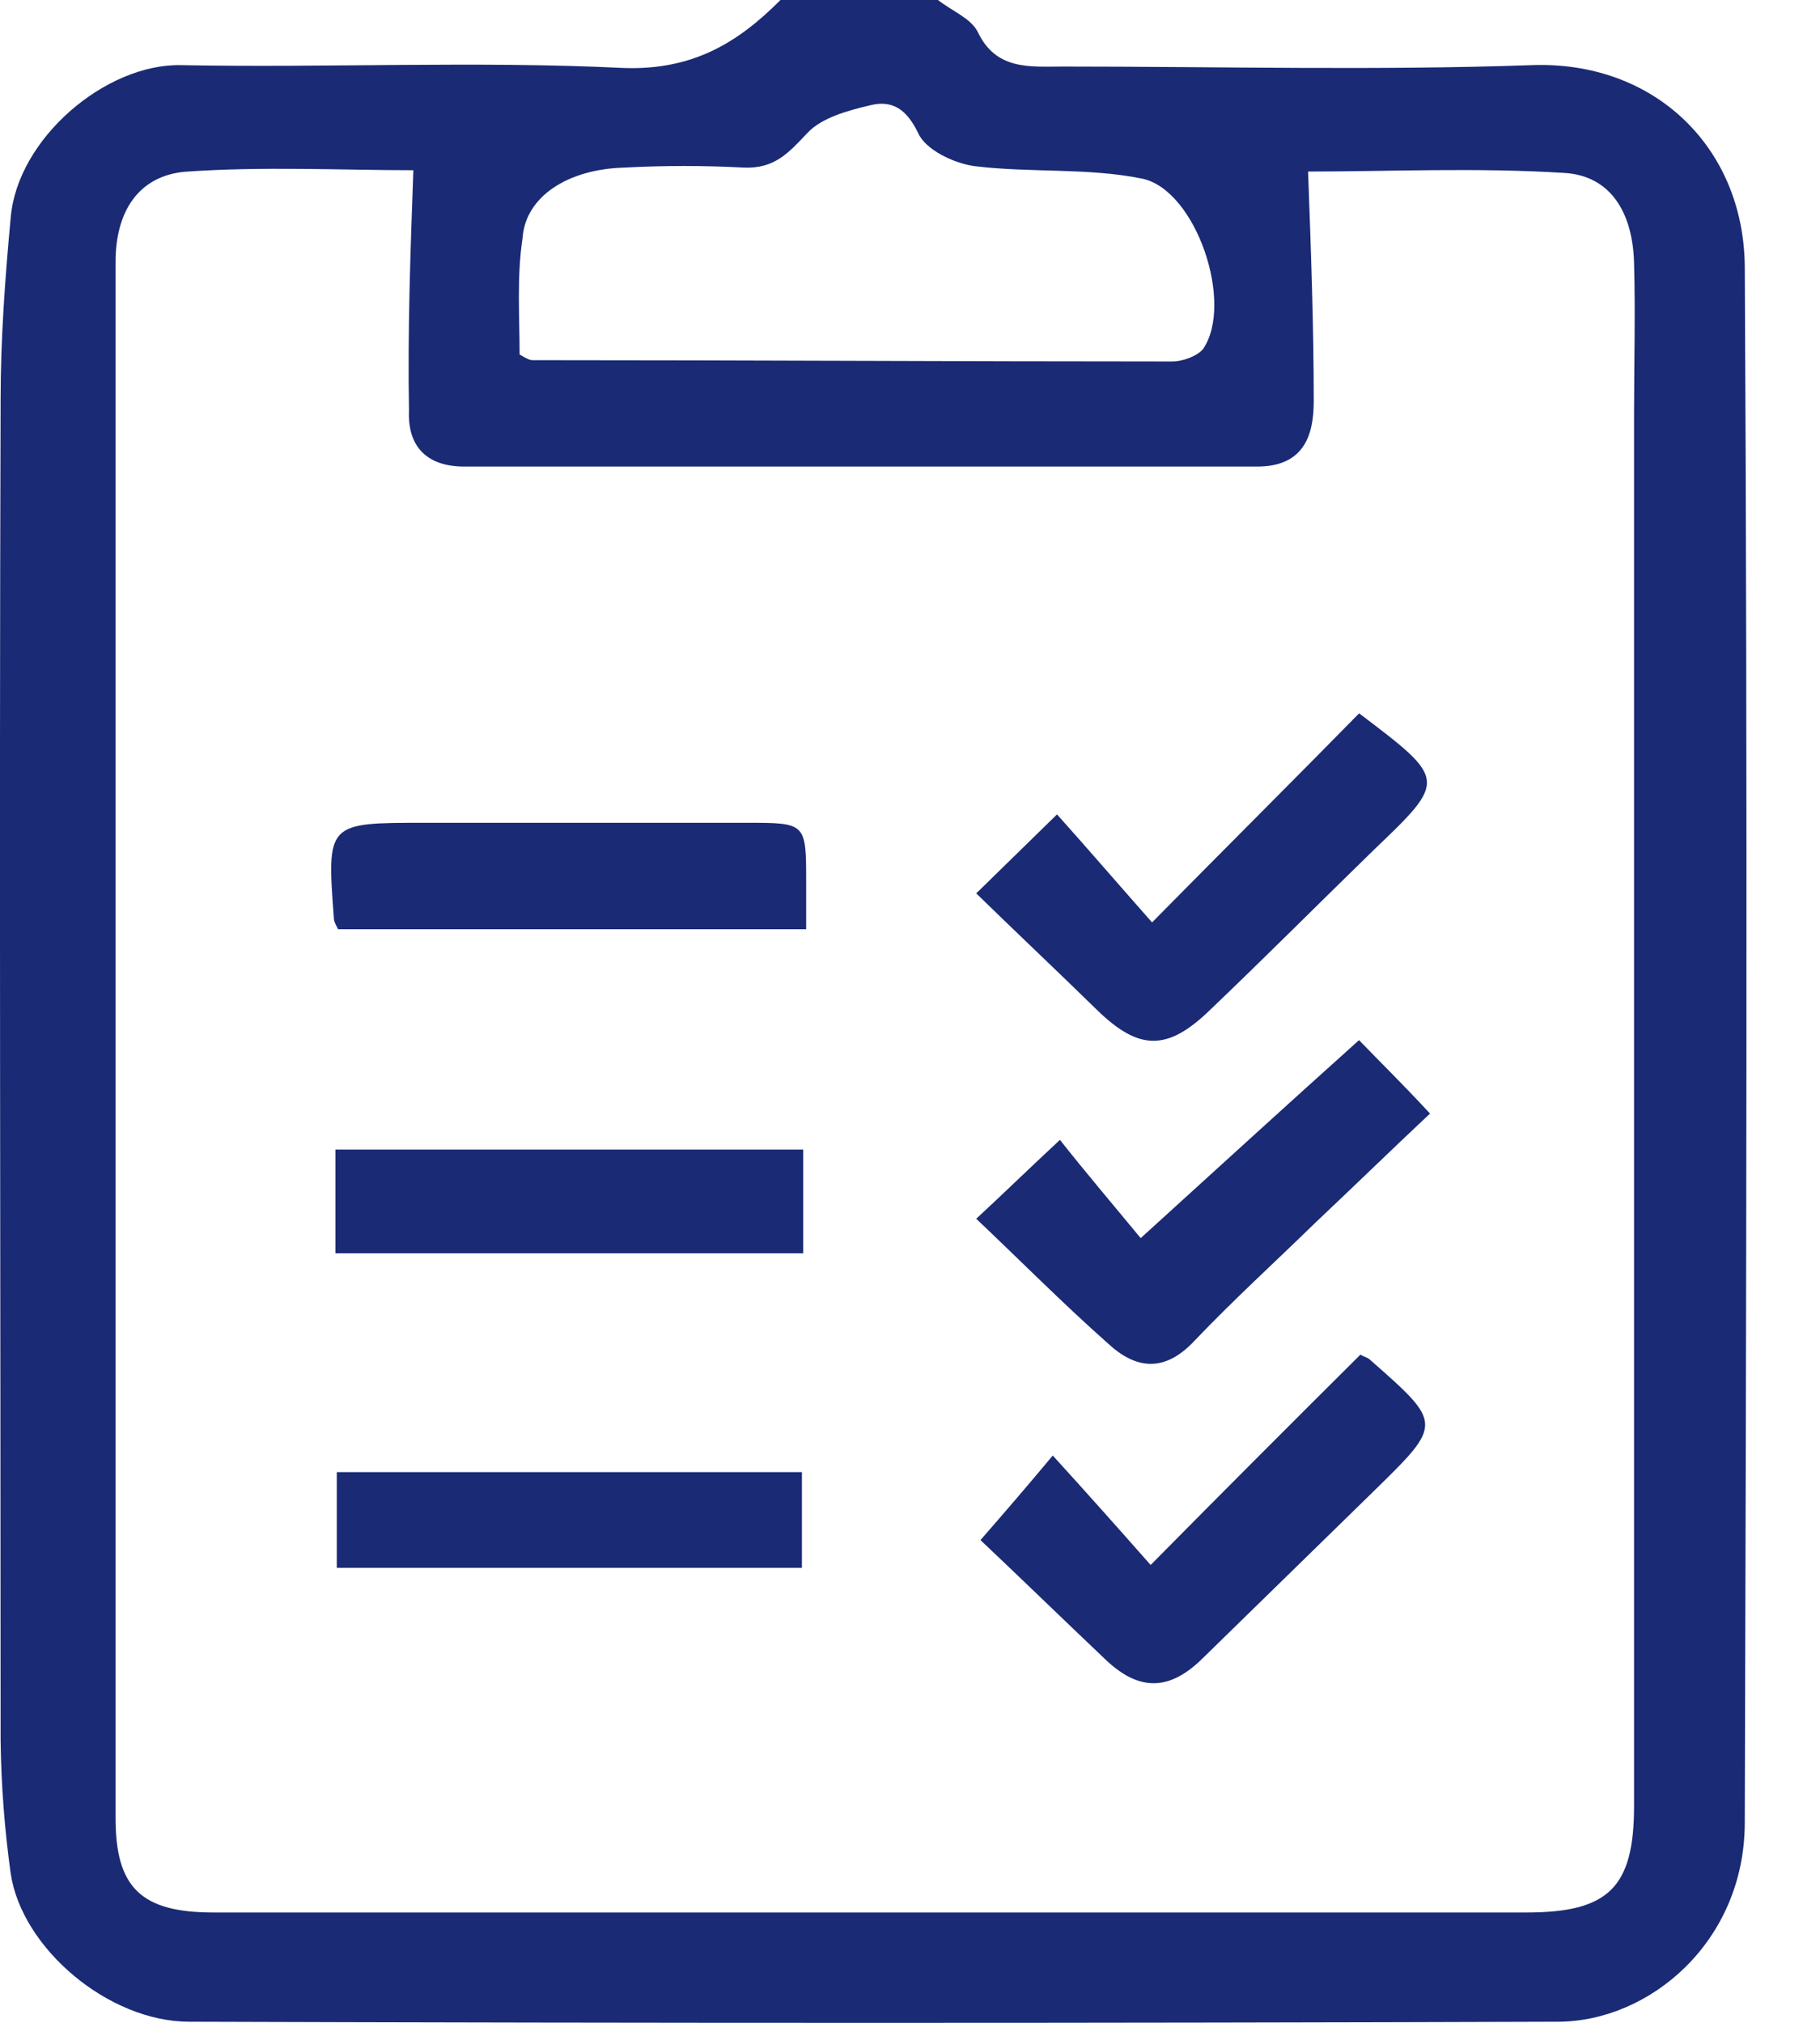 <?xml version="1.0" encoding="UTF-8"?>
<svg width="18px" height="20px" viewBox="0 0 18 20" version="1.1" xmlns="http://www.w3.org/2000/svg" xmlns:xlink="http://www.w3.org/1999/xlink">
    <title>编组</title>
    <g id="页面-1" stroke="none" stroke-width="1" fill="none" fill-rule="evenodd">
        <g id="04-03" transform="translate(-287, -1225)" fill="#1A2A75" fill-rule="nonzero">
            <g id="代理商调查" transform="translate(0, 680)">
                <g id="标题备份" transform="translate(260, 121)">
                    <g id="更多" transform="translate(0, 414)">
                        <g id="编组" transform="translate(27, 10)">
                            <path d="M7.719,0 L9.277,0 C9.416,0.11 9.599,0.178 9.67,0.315 C9.851,0.698 10.188,0.658 10.51,0.658 C12.053,0.658 13.609,0.698 15.152,0.644 C16.358,0.601 17.242,1.452 17.256,2.629 C17.285,7.764 17.271,12.885 17.256,18.018 C17.256,19.196 16.316,19.989 15.405,19.989 C10.889,20.004 6.388,20.004 1.872,19.989 C1.073,19.989 0.217,19.264 0.106,18.525 C0.045,18.089 0.012,17.65 0.006,17.21 C0.006,12.788 -0.008,8.379 0.006,3.957 C0.006,3.354 0.05,2.751 0.106,2.15 C0.173,1.369 1.044,0.63 1.788,0.644 C3.246,0.672 4.704,0.601 6.164,0.672 C6.85,0.697 7.298,0.423 7.719,0 Z M4.088,1.683 C3.386,1.683 2.601,1.643 1.83,1.698 C1.367,1.74 1.143,2.095 1.143,2.588 L1.143,17.977 C1.143,18.662 1.395,18.909 2.111,18.909 L15.096,18.909 C15.909,18.909 16.161,18.662 16.161,17.855 L16.161,4.106 C16.161,3.6 16.175,3.093 16.161,2.6 C16.148,2.094 15.923,1.737 15.474,1.71 C14.605,1.655 13.736,1.696 12.937,1.696 C12.966,2.477 12.993,3.229 12.993,3.97 C12.993,4.325 12.881,4.613 12.432,4.613 L4.592,4.613 C4.228,4.613 4.031,4.421 4.045,4.065 C4.031,3.271 4.059,2.491 4.088,1.682 L4.088,1.683 Z M5.139,3.505 C5.211,3.547 5.238,3.561 5.266,3.561 C7.37,3.561 9.487,3.574 11.59,3.574 C11.702,3.574 11.843,3.519 11.899,3.45 C12.207,2.999 11.829,1.876 11.295,1.766 C10.762,1.657 10.188,1.71 9.641,1.643 C9.431,1.615 9.15,1.478 9.08,1.314 C8.967,1.082 8.828,0.986 8.605,1.041 C8.379,1.095 8.127,1.164 7.986,1.314 C7.804,1.506 7.663,1.671 7.355,1.657 C6.963,1.636 6.569,1.636 6.177,1.657 C5.615,1.671 5.195,1.945 5.168,2.355 C5.11,2.739 5.139,3.135 5.139,3.505 L5.139,3.505 Z M11.394,9.12 C12.137,8.367 12.796,7.711 13.442,7.053 C14.311,7.711 14.311,7.711 13.582,8.408 C13.049,8.927 12.517,9.461 11.97,9.983 C11.548,10.393 11.267,10.393 10.847,9.983 C10.454,9.599 10.048,9.216 9.655,8.833 L10.454,8.052 C10.749,8.381 11.044,8.724 11.394,9.12 Z M11.38,15.473 C12.151,14.693 12.81,14.035 13.455,13.393 C13.498,13.42 13.526,13.42 13.553,13.447 C14.268,14.076 14.268,14.076 13.596,14.734 L11.885,16.405 C11.562,16.719 11.267,16.719 10.945,16.419 C10.525,16.021 10.104,15.611 9.697,15.227 C9.936,14.953 10.16,14.693 10.412,14.391 C10.749,14.761 11.03,15.077 11.38,15.473 L11.38,15.473 Z M11.282,12.241 C12.08,11.516 12.754,10.9 13.441,10.284 C13.652,10.503 13.877,10.722 14.143,11.01 C13.792,11.339 13.399,11.721 13.006,12.092 C12.614,12.474 12.193,12.858 11.814,13.256 C11.521,13.57 11.238,13.542 10.959,13.284 C10.51,12.886 10.09,12.462 9.655,12.05 C9.936,11.79 10.173,11.558 10.483,11.27 C10.72,11.571 10.987,11.885 11.282,12.242 L11.282,12.241 Z M7.944,11.366 L7.944,12.391 L3.317,12.391 L3.317,11.366 L7.944,11.366 Z M3.344,9.187 C3.315,9.134 3.302,9.106 3.302,9.079 C3.232,8.135 3.232,8.135 4.2,8.135 L7.383,8.135 C7.973,8.135 7.973,8.135 7.973,8.724 L7.973,9.187 L3.344,9.187 L3.344,9.187 Z M3.33,14.555 L7.931,14.555 L7.931,15.501 L3.331,15.501 L3.331,14.555 L3.33,14.555 Z" id="形状"></path>
                        </g>
                    </g>
                </g>
            </g>
        </g>
    </g>
</svg>